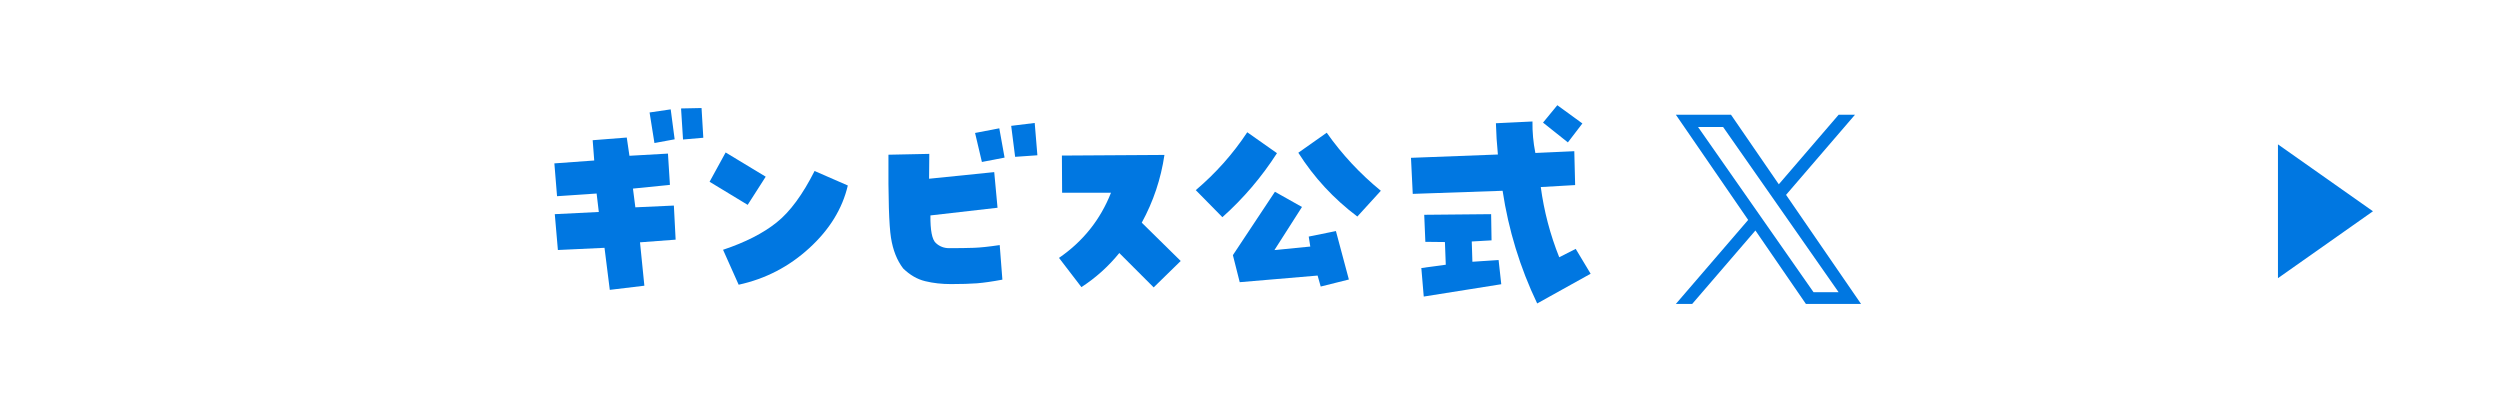 <?xml version="1.0" encoding="UTF-8"?>
<svg id="b" data-name="レイヤー 2" xmlns="http://www.w3.org/2000/svg" viewBox="0 0 355 56.99">
  <defs>
    <style>
      .d {
        fill: #0077e1;
      }

      .e {
        fill: none;
      }
    </style>
  </defs>
  <g id="c" data-name="レイヤー 1">
    <rect class="e" y="0" width="355" height="56.99"/>
    <g>
      <path class="d" d="m79.22,35.5l-.44-5.09,6.25-.31-.31-2.62-5.62.38-.38-4.66,5.66-.41-.22-2.88,4.84-.38.38,2.59,5.47-.31.28,4.44-5.25.53.34,2.66,5.47-.25.25,4.84-5.06.38.62,6.16-4.91.59-.75-5.97-6.62.31Zm16.59-15.72l-2.88.53-.69-4.34,3-.44.56,4.25Zm4.06-.22l-2.88.25-.28-4.41,2.91-.06.25,4.22Z"/>
      <path class="d" d="m108.73,25.09l-2.56,4-5.41-3.28,2.28-4.16,5.69,3.44Zm-6.06,10.38c3.17-1.06,5.7-2.35,7.61-3.88,1.91-1.52,3.7-3.96,5.39-7.31l4.72,2.06c-.77,3.29-2.59,6.26-5.47,8.89-2.88,2.64-6.22,4.37-10.03,5.2l-2.22-4.97Z"/>
      <path class="d" d="m126.15,21.97l5.81-.12-.03,3.53,9.25-.94.47,5.06-9.53,1.09c-.02,2.12.23,3.43.77,3.92.53.49,1.16.73,1.89.73,1.4,0,2.56-.02,3.48-.05.93-.03,2.16-.16,3.7-.39l.38,4.91c-1.44.27-2.64.44-3.61.52-.97.07-2.19.11-3.67.11-1.31,0-2.54-.13-3.67-.41-1.14-.27-2.18-.88-3.14-1.81-.88-1.15-1.45-2.6-1.73-4.36-.28-1.76-.4-5.69-.36-11.8Zm15.75-3.75l.75,4.16-3.22.62-.97-4.12,3.44-.66Zm2.25,4.06l-.56-4.41,3.34-.41.38,4.59-3.16.22Z"/>
      <path class="d" d="m150.38,36.62c3.42-2.35,5.88-5.44,7.38-9.25h-6.94l-.03-5.28,14.56-.09c-.5,3.4-1.57,6.6-3.22,9.62l5.53,5.44-3.84,3.75-4.88-4.88c-1.54,1.9-3.33,3.51-5.38,4.84l-3.19-4.16Z"/>
      <path class="d" d="m181.33,21.75c-2.17,3.38-4.75,6.41-7.75,9.09l-3.78-3.84c2.83-2.4,5.27-5.13,7.31-8.22l4.22,2.97Zm4.53,11.84l3.84-.78,1.84,6.88-4,1-.44-1.56-11.06.94-.97-3.84,5.97-9,3.84,2.16-3.91,6.12,5.09-.5-.22-1.41Zm2.53-14.75c2.17,3.08,4.73,5.83,7.69,8.25l-3.34,3.66c-3.35-2.52-6.15-5.54-8.38-9.06l4.03-2.84Z"/>
      <path class="d" d="m200.61,27.53l-.25-5.12,12.34-.47c-.15-1.5-.24-2.98-.28-4.44l5.19-.25c-.02,1.48.11,2.97.41,4.47l5.53-.25.12,4.81-4.88.28c.46,3.42,1.33,6.74,2.62,9.97l2.34-1.19,2.12,3.53-7.59,4.22c-2.44-5.1-4.07-10.44-4.91-16l-12.78.44Zm1.56,14.56l-.34-4.03,3.47-.47-.12-3.22-2.78-.03-.16-3.84,9.5-.09.06,3.72-2.81.16.09,2.88,3.72-.25.38,3.44-11,1.75Zm22.53-24.56l-2.06,2.69-3.53-2.81,2.03-2.47,3.56,2.59Z"/>
    </g>
    <path class="d" d="m253.62,27.67l9.79-11.38h-2.32l-8.5,9.88-6.79-9.88h-7.83l10.27,14.94-10.27,11.93h2.32l8.98-10.43,7.17,10.43h7.83l-10.65-15.49h0Zm-3.18,3.69l-1.04-1.49-8.28-11.84h3.56l6.68,9.55,1.04,1.49,8.68,12.42h-3.56l-7.08-10.13h0Z"/>
    <polygon class="d" points="336.96 30 323.47 20.5 323.47 39.5 336.96 30"/>
  </g>
</svg>